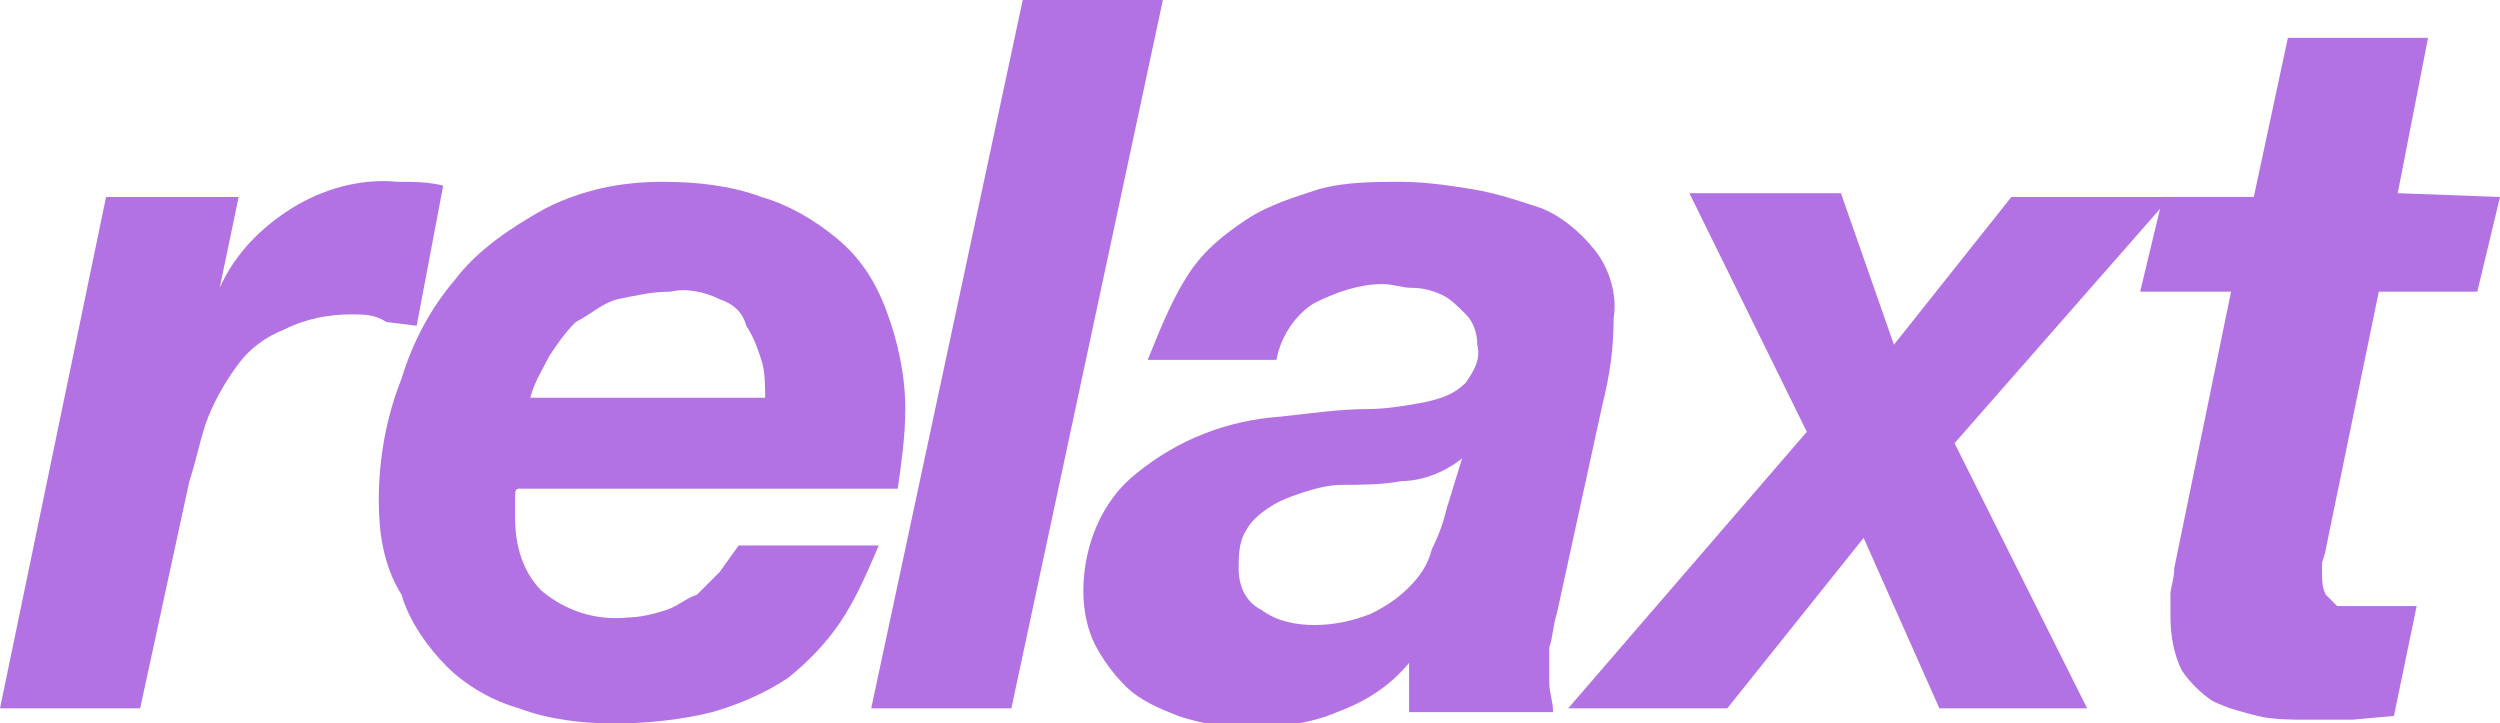 <?xml version="1.0" encoding="utf-8"?>
<!-- Generator: Adobe Illustrator 26.1.0, SVG Export Plug-In . SVG Version: 6.00 Build 0)  -->
<svg version="1.1" id="Layer_1" xmlns="http://www.w3.org/2000/svg" xmlns:xlink="http://www.w3.org/1999/xlink" x="0px" y="0px"
	 viewBox="0 0 66 19.1" style="enable-background:new 0 0 66 19.1;" xml:space="preserve">
<style type="text/css">
	.st0{fill:#B372E3;}
</style>
<g id="Layer_2_00000145767395262166546740000015235474090394715520_">
	<g id="klarna_style_v2">
		<g id="Layer_1-2">
			<g>
				<path class="st0" d="M6.3,5.2L5.8,7.6l0,0C6.2,6.7,6.9,6,7.7,5.5C8.5,5,9.5,4.7,10.5,4.8c0.4,0,0.8,0,1.2,0.1l-0.7,3.7l-0.8-0.1
					C9.9,8.3,9.6,8.3,9.3,8.3c-0.6,0-1.2,0.1-1.8,0.4C7,8.9,6.6,9.2,6.3,9.6c-0.3,0.4-0.6,0.9-0.8,1.4c-0.2,0.5-0.3,1.1-0.5,1.7
					l-1.3,6H0L2.8,5.2H6.3z"/>
			</g>
			<g>
				<path class="st0" d="M13.6,13.1v0.6c0,0.7,0.2,1.4,0.7,1.9c0.6,0.5,1.4,0.8,2.3,0.7c0.3,0,0.7-0.1,1-0.2
					c0.3-0.1,0.5-0.3,0.8-0.4c0.2-0.2,0.4-0.4,0.6-0.6l0.5-0.7h3.7c-0.3,0.7-0.6,1.4-1,2c-0.4,0.6-0.9,1.1-1.4,1.5
					c-0.6,0.4-1.3,0.7-2,0.9c-0.8,0.2-1.7,0.3-2.6,0.3c-0.8,0-1.7-0.1-2.5-0.4c-0.7-0.2-1.4-0.6-1.9-1.1c-0.5-0.5-1-1.2-1.2-1.9
					C10.1,14.9,10,14,10,13.2c0-1.1,0.2-2.2,0.6-3.2c0.3-1,0.8-1.9,1.4-2.6c0.6-0.8,1.5-1.4,2.4-1.9c1-0.5,2-0.7,3.1-0.7
					c0.9,0,1.8,0.1,2.6,0.4c0.7,0.2,1.4,0.6,2,1.1c0.6,0.5,1,1.1,1.3,1.9c0.3,0.8,0.5,1.7,0.5,2.6c0,0.7-0.1,1.4-0.2,2.1h-10
					C13.6,12.9,13.6,13,13.6,13.1z M20.1,9.5c-0.1-0.3-0.2-0.6-0.4-0.9C19.6,8.2,19.3,8,19,7.9c-0.4-0.2-0.9-0.3-1.3-0.2
					c-0.5,0-0.9,0.1-1.4,0.2c-0.4,0.1-0.7,0.4-1.1,0.6c-0.3,0.3-0.5,0.6-0.7,0.9c-0.2,0.4-0.4,0.7-0.5,1.1h6.2
					C20.2,10.2,20.2,9.8,20.1,9.5z"/>
			</g>
			<g>
				<path class="st0" d="M30.7,0l-4,18.7H23L27,0H30.7z"/>
			</g>
			<g>
				<path class="st0" d="M31.4,7.2c0.4-0.6,0.9-1,1.5-1.4c0.6-0.4,1.3-0.6,1.9-0.8c0.7-0.2,1.5-0.2,2.2-0.2c0.6,0,1.3,0.1,1.9,0.2
					c0.6,0.1,1.2,0.3,1.8,0.5c0.5,0.2,1,0.6,1.4,1.1c0.4,0.5,0.6,1.2,0.5,1.8c0,0.8-0.1,1.5-0.3,2.3l-1.2,5.5
					c-0.1,0.3-0.1,0.6-0.2,0.9c0,0.4,0,0.7,0,0.9c0,0.3,0.1,0.5,0.1,0.8h-3.8v-1.3c-0.5,0.6-1.1,1-1.9,1.3c-0.7,0.3-1.5,0.4-2.3,0.4
					c-0.7,0-1.3-0.1-1.9-0.3c-0.5-0.2-1-0.4-1.4-0.8c-0.3-0.3-0.6-0.7-0.8-1.1c-0.2-0.4-0.3-0.9-0.3-1.4c0-1.2,0.5-2.4,1.4-3.1
					c1.1-0.9,2.4-1.4,3.8-1.5c0.9-0.1,1.6-0.2,2.3-0.2c0.5,0,1.1-0.1,1.6-0.2c0.4-0.1,0.7-0.2,1-0.5c0.2-0.3,0.4-0.6,0.3-1
					c0-0.3-0.1-0.6-0.3-0.8c-0.2-0.2-0.4-0.4-0.6-0.5c-0.2-0.1-0.5-0.2-0.8-0.2c-0.3,0-0.5-0.1-0.8-0.1c-0.6,0-1.2,0.2-1.8,0.5
					c-0.5,0.3-0.9,0.9-1,1.5h-3.4C30.7,8.5,31,7.8,31.4,7.2z M37,12.7c-0.5,0.1-1.1,0.1-1.6,0.1c-0.3,0-0.7,0.1-1,0.2
					c-0.3,0.1-0.6,0.2-0.9,0.4c-0.3,0.2-0.5,0.4-0.6,0.6c-0.2,0.3-0.2,0.7-0.2,1c0,0.5,0.2,0.9,0.6,1.1c0.4,0.3,0.9,0.4,1.4,0.4
					c0.5,0,1-0.1,1.5-0.3c0.4-0.2,0.7-0.4,1-0.7c0.3-0.3,0.5-0.6,0.6-1c0.2-0.4,0.3-0.7,0.4-1.1l0.4-1.3
					C38.1,12.5,37.5,12.7,37,12.7z"/>
				<path class="st0" d="M55.1,18.7h-3.9l-2-4.5l-3.6,4.5h-4.2l6.3-7.3l-3.1-6.3h4L50,9.1l3.1-3.9h4.2l-5.7,6.5L55.1,18.7z"/>
			</g>
			<g>
				<path class="st0" d="M66,5.2l-0.6,2.5h-2.6l-1.4,6.8c0,0.1-0.1,0.3-0.1,0.4c0,0.1,0,0.2,0,0.2c0,0.2,0,0.4,0.1,0.6
					c0.1,0.1,0.2,0.2,0.3,0.3C61.8,16,62,16,62.1,16h0.4c0.4,0,0.9,0,1.3,0l-0.6,2.9L62.1,19c-0.4,0-0.8,0-1.2,0
					c-0.4,0-0.9,0-1.3-0.1c-0.4-0.1-0.8-0.2-1.2-0.4c-0.3-0.2-0.6-0.5-0.8-0.8c-0.2-0.4-0.3-0.9-0.3-1.4c0-0.2,0-0.4,0-0.6
					c0-0.2,0.1-0.4,0.1-0.7l1.5-7.3h-2.4l0.6-2.5h2.4L60.4,1h3.7l-0.8,4.1L66,5.2z"/>
			</g>
		</g>
	</g>
</g>
</svg>
